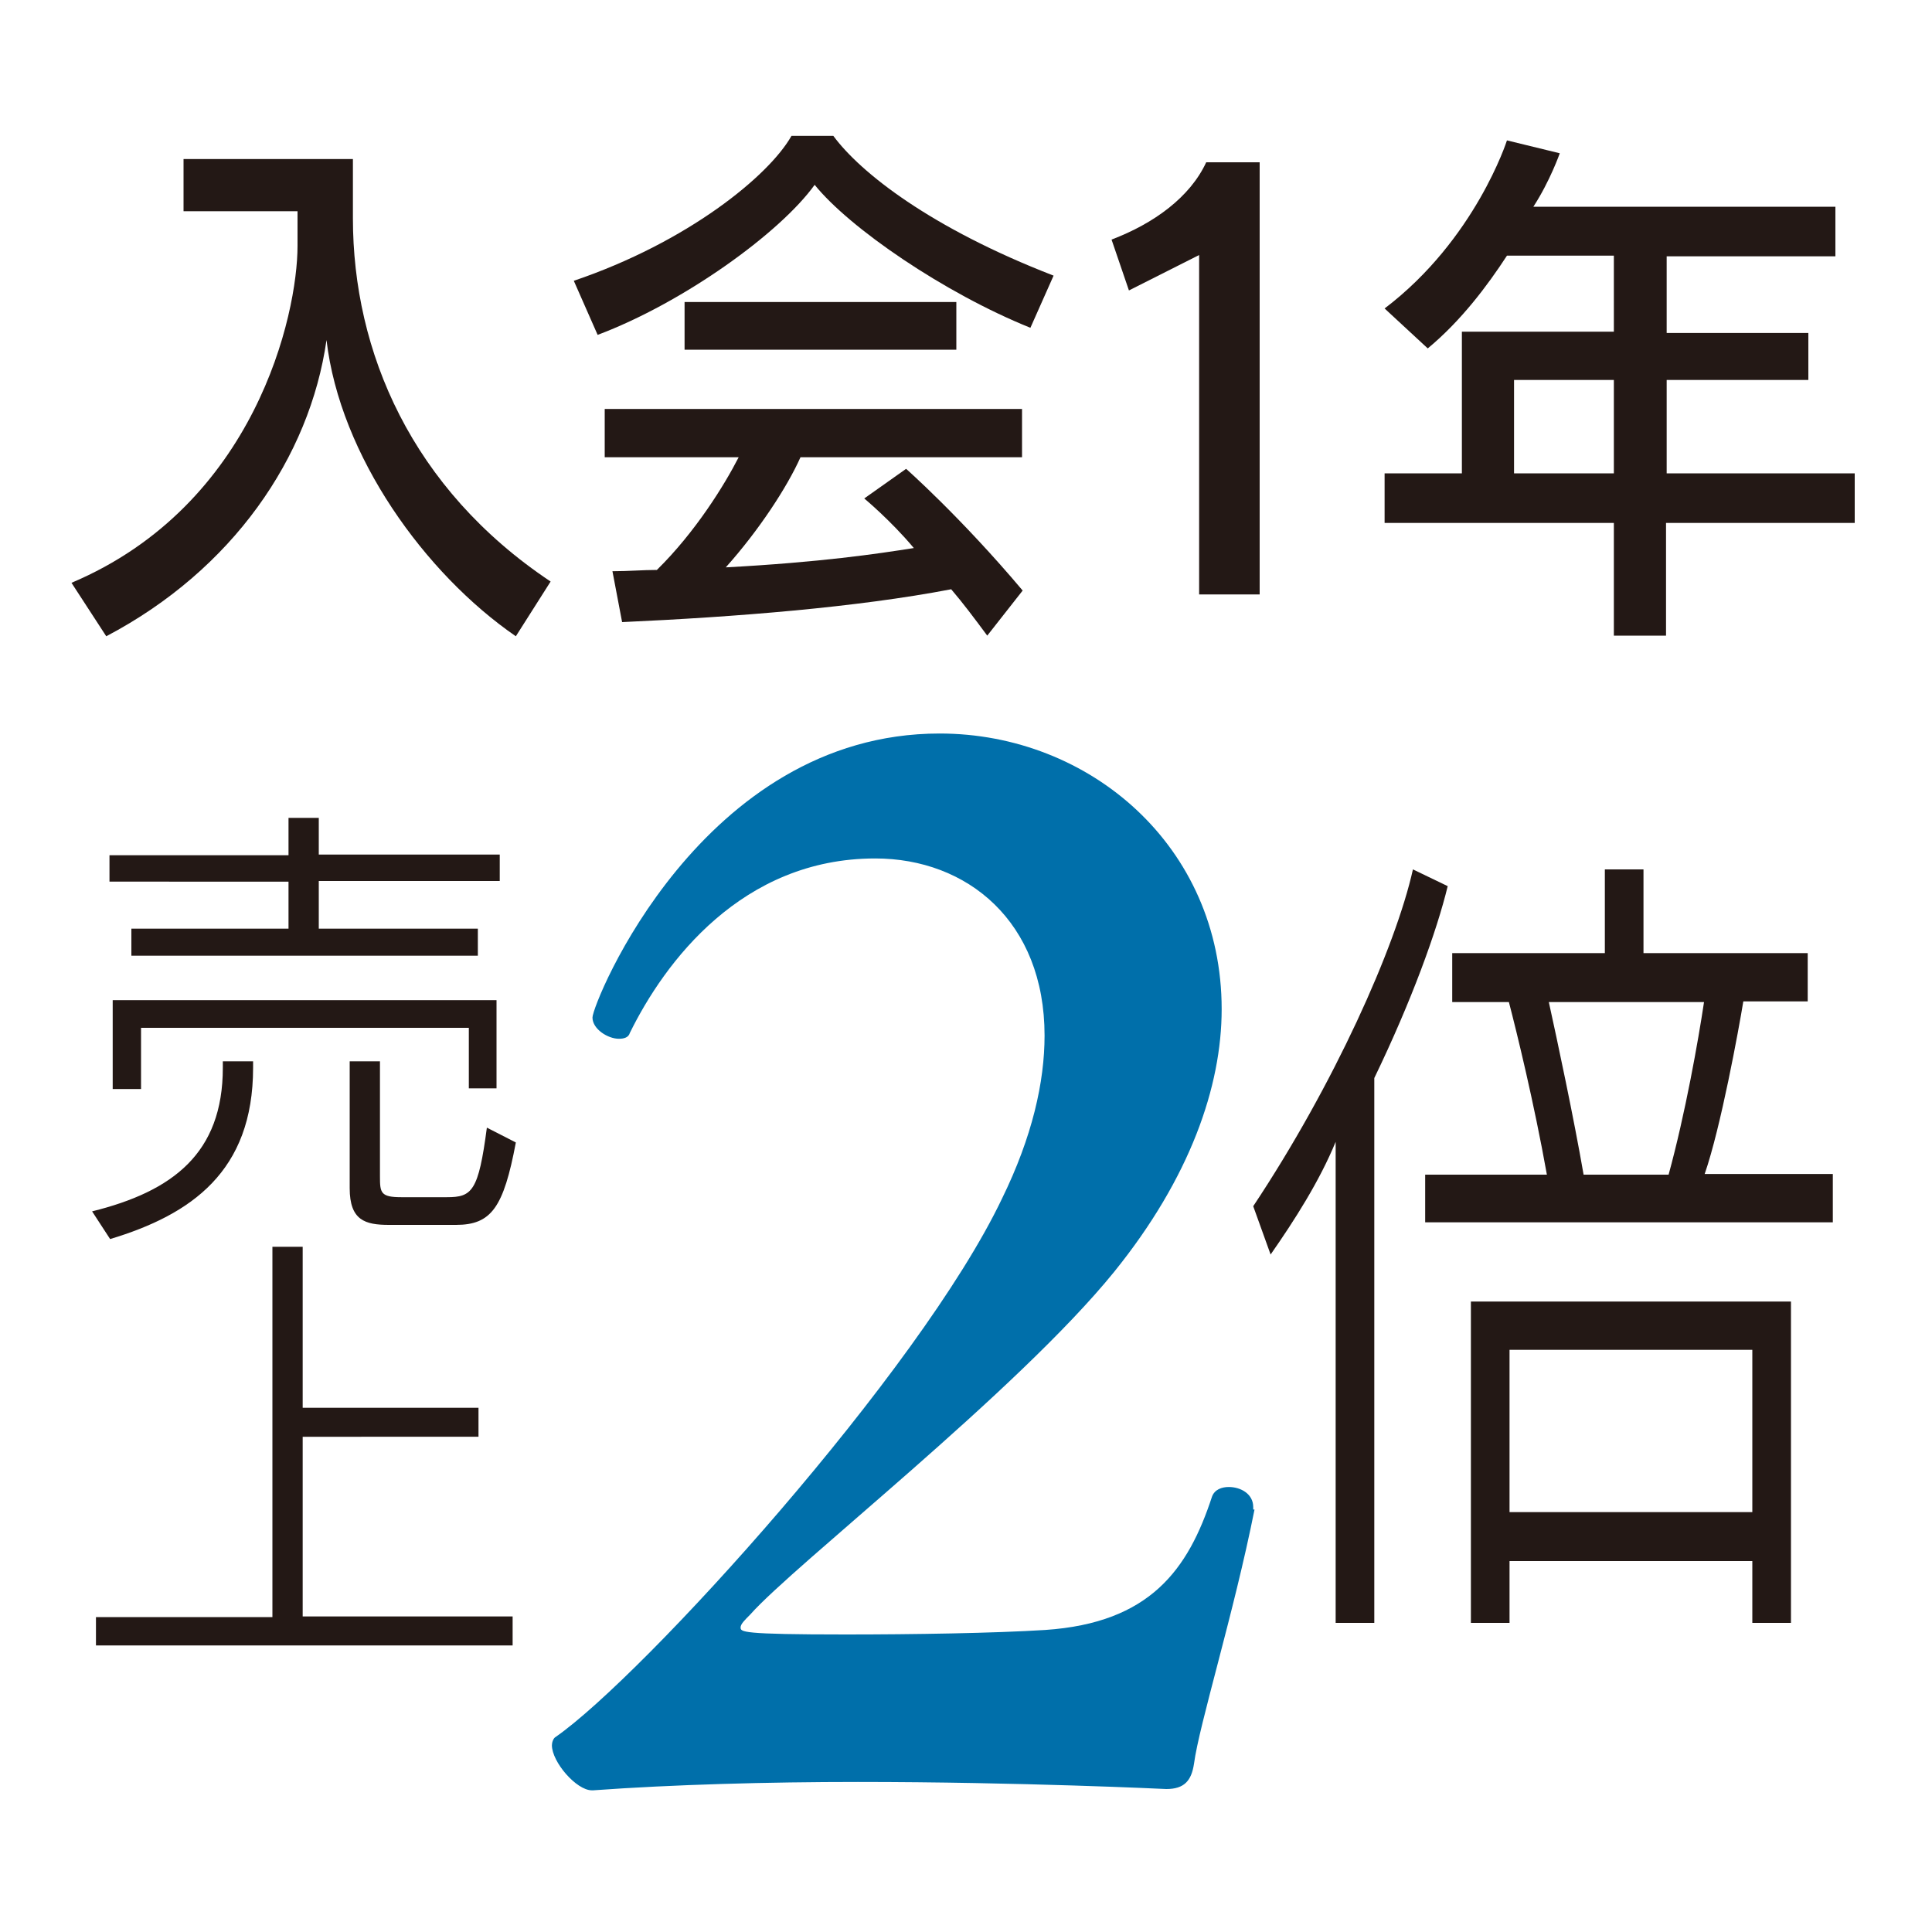 <?xml version="1.0" encoding="utf-8"?>
<!-- Generator: Adobe Illustrator 24.1.0, SVG Export Plug-In . SVG Version: 6.00 Build 0)  -->
<svg version="1.1" id="レイヤー_1" xmlns="http://www.w3.org/2000/svg" xmlns:xlink="http://www.w3.org/1999/xlink" x="0px"
	 y="0px" viewBox="0 0 300 300" style="enable-background:new 0 0 300 300;" xml:space="preserve">
<style type="text/css">
	.st0{fill:#231815;}
	.st1{fill:#006FAA;}
</style>
<g>
	<g>
		<path class="st0" d="M80.1,98.8c-14.1-9.7-27.3-28-29.4-46c-2.6,18.2-14.6,35.7-34.2,46l-5.4-8.3c28.6-12.1,35.1-41.7,35.1-52.3
			v-5.4H28.5v-8.1h26.3v9.2c0,20.7,9.1,42,30.7,56.4L80.1,98.8z"/>
		<path class="st0" d="M160,50.9c-13.4-5.4-28.1-15.5-33.5-22.2C121.1,36.2,106.1,47,92.8,52l-3.7-8.4c17.7-6,30.3-16.3,33.8-22.5
			h6.5c4.2,5.7,15.1,14.3,34.2,21.7L160,50.9z M153.3,98.7c-2-2.7-3.8-5.1-5.6-7.2c-14.6,2.8-33.4,4.3-51.1,5.1l-1.5-7.9
			c2.5,0,4.7-0.2,6.9-0.2c6-5.9,10.5-13.2,12.7-17.5H93.9v-7.5h64.8v7.5h-34.4c-2.1,4.7-6.5,11.4-11.6,17.1
			c14.8-0.8,23.5-2.1,29.2-3c-3.6-4.3-7.7-7.7-7.7-7.7l6.5-4.6c0,0,8.5,7.5,18.1,18.9L153.3,98.7z M106.3,54.3v-7.4h42.2v7.4H106.3z
			"/>
		<path class="st0" d="M186.2,92.3V39.6l-10.9,5.5l-2.7-7.9c6.6-2.5,12.2-6.6,14.7-12h8.3v67.1H186.2z"/>
		<path class="st0" d="M258.7,81.2v17.5h-8.1V81.2H215v-7.7h12V51.5h23.6V39.7H234c-3,4.6-7.1,10.1-12.3,14.4l-6.7-6.2
			c14.1-10.7,19-26.1,19-26.1l8.2,2c0,0-1.5,4.3-4.1,8.3h46.9v7.7h-26.2v11.9h22V59h-22v14.5h29.2v7.7H258.7z M250.6,59h-15.5v14.5
			h15.5V59z"/>
	</g>
	<g>
		<path class="st1" d="M194.8,234.4c-3.2,16.1-8.6,33.4-9.4,39.5c-0.4,2.6-1.5,3.9-4.3,3.9c0,0-22.7-1.1-47.9-1.1
			c-13.9,0-28.7,0.4-41.1,1.3h-0.2c-2.4,0-6.2-4.4-6.2-7c0-0.4,0.2-1.1,0.6-1.3c13.5-9.4,56.5-56.7,69.3-83.6
			c4.7-9.6,6.6-18.1,6.6-25.3c0-17.7-12-27.5-26.3-27.5c-20.7,0-32.7,16.1-38.1,27.1c-0.2,0.7-0.9,0.9-1.7,0.9
			c-1.7,0-4.1-1.5-4.1-3.3c0-2.2,16.9-44.1,53.9-44.1c23.3,0,43.8,17.5,43.8,42.8c0,12-4.9,26.2-16.7,40.8
			c-15,18.5-49.8,45.6-56.5,53.2c-0.9,0.9-1.5,1.5-1.5,2c0,0.7,0,1.1,16.3,1.1c10.5,0,23.1-0.2,31-0.7c16.3-1.1,22.2-9.4,25.9-20.7
			c0.4-1.1,1.5-1.5,2.6-1.5c1.9,0,3.8,1.1,3.8,3.1V234.4z"/>
	</g>
	<g>
		<g>
			<path class="st0" d="M213.4,167.4V252h-6v-74.7c-2.5,6.1-6.4,12.2-10.1,17.5l-2.7-7.5c12.5-18.8,22.1-40.2,24.8-52.3l5.4,2.6
				C223.1,144.6,219.2,155.4,213.4,167.4z M221.3,189.9v-7.5h18.9c-2-11.2-4.7-22.2-5.9-26.8h-8.8V148h23.7v-13h6v13h25.5v7.5h-10
				c-0.7,4.3-3.5,19.6-6,26.8h19.9v7.5H221.3z M272.1,252v-9.6h-37.7v9.6h-6v-49.9h49.7V252H272.1z M272.1,209.6h-37.7v25.2h37.7
				V209.6z M240.5,155.6c1.3,5.9,3.9,18.1,5.4,26.8h13.2c2.6-9.5,4.6-20.8,5.5-26.8H240.5z"/>
		</g>
	</g>
	<g>
		<g>
			<path class="st0" d="M17.1,192.4l-2.8-4.3c12.5-3.1,20.3-9,20.3-22.3v-1h4.7v1C39.3,181.9,29.7,188.6,17.1,192.4z M49.5,136.9
				v7.3h24.7v4.2H20.4v-4.2h24.4v-7.3H17v-4.1h27.8V127h4.7v5.7h28.1v4.1H49.5z M72.8,169v-9.4H21.9v9.5h-4.4v-13.8h59.6V169H72.8z
				 M70.8,190.2H60.4c-3.7,0-6.1-0.7-6.1-5.7v-19.7h4.7v17.9c0,2.5,0.1,3.2,3.3,3.2h7.1c3.9,0,4.9-0.9,6.2-10.8l4.5,2.3
				C78.2,187.5,76.3,190.2,70.8,190.2z"/>
			<path class="st0" d="M14.9,255.6v-4.5h27.4v-57.5H47v25h27.3v4.5H47v27.9h32.6v4.5H14.9z"/>
		</g>
	</g>
</g>
</svg>
